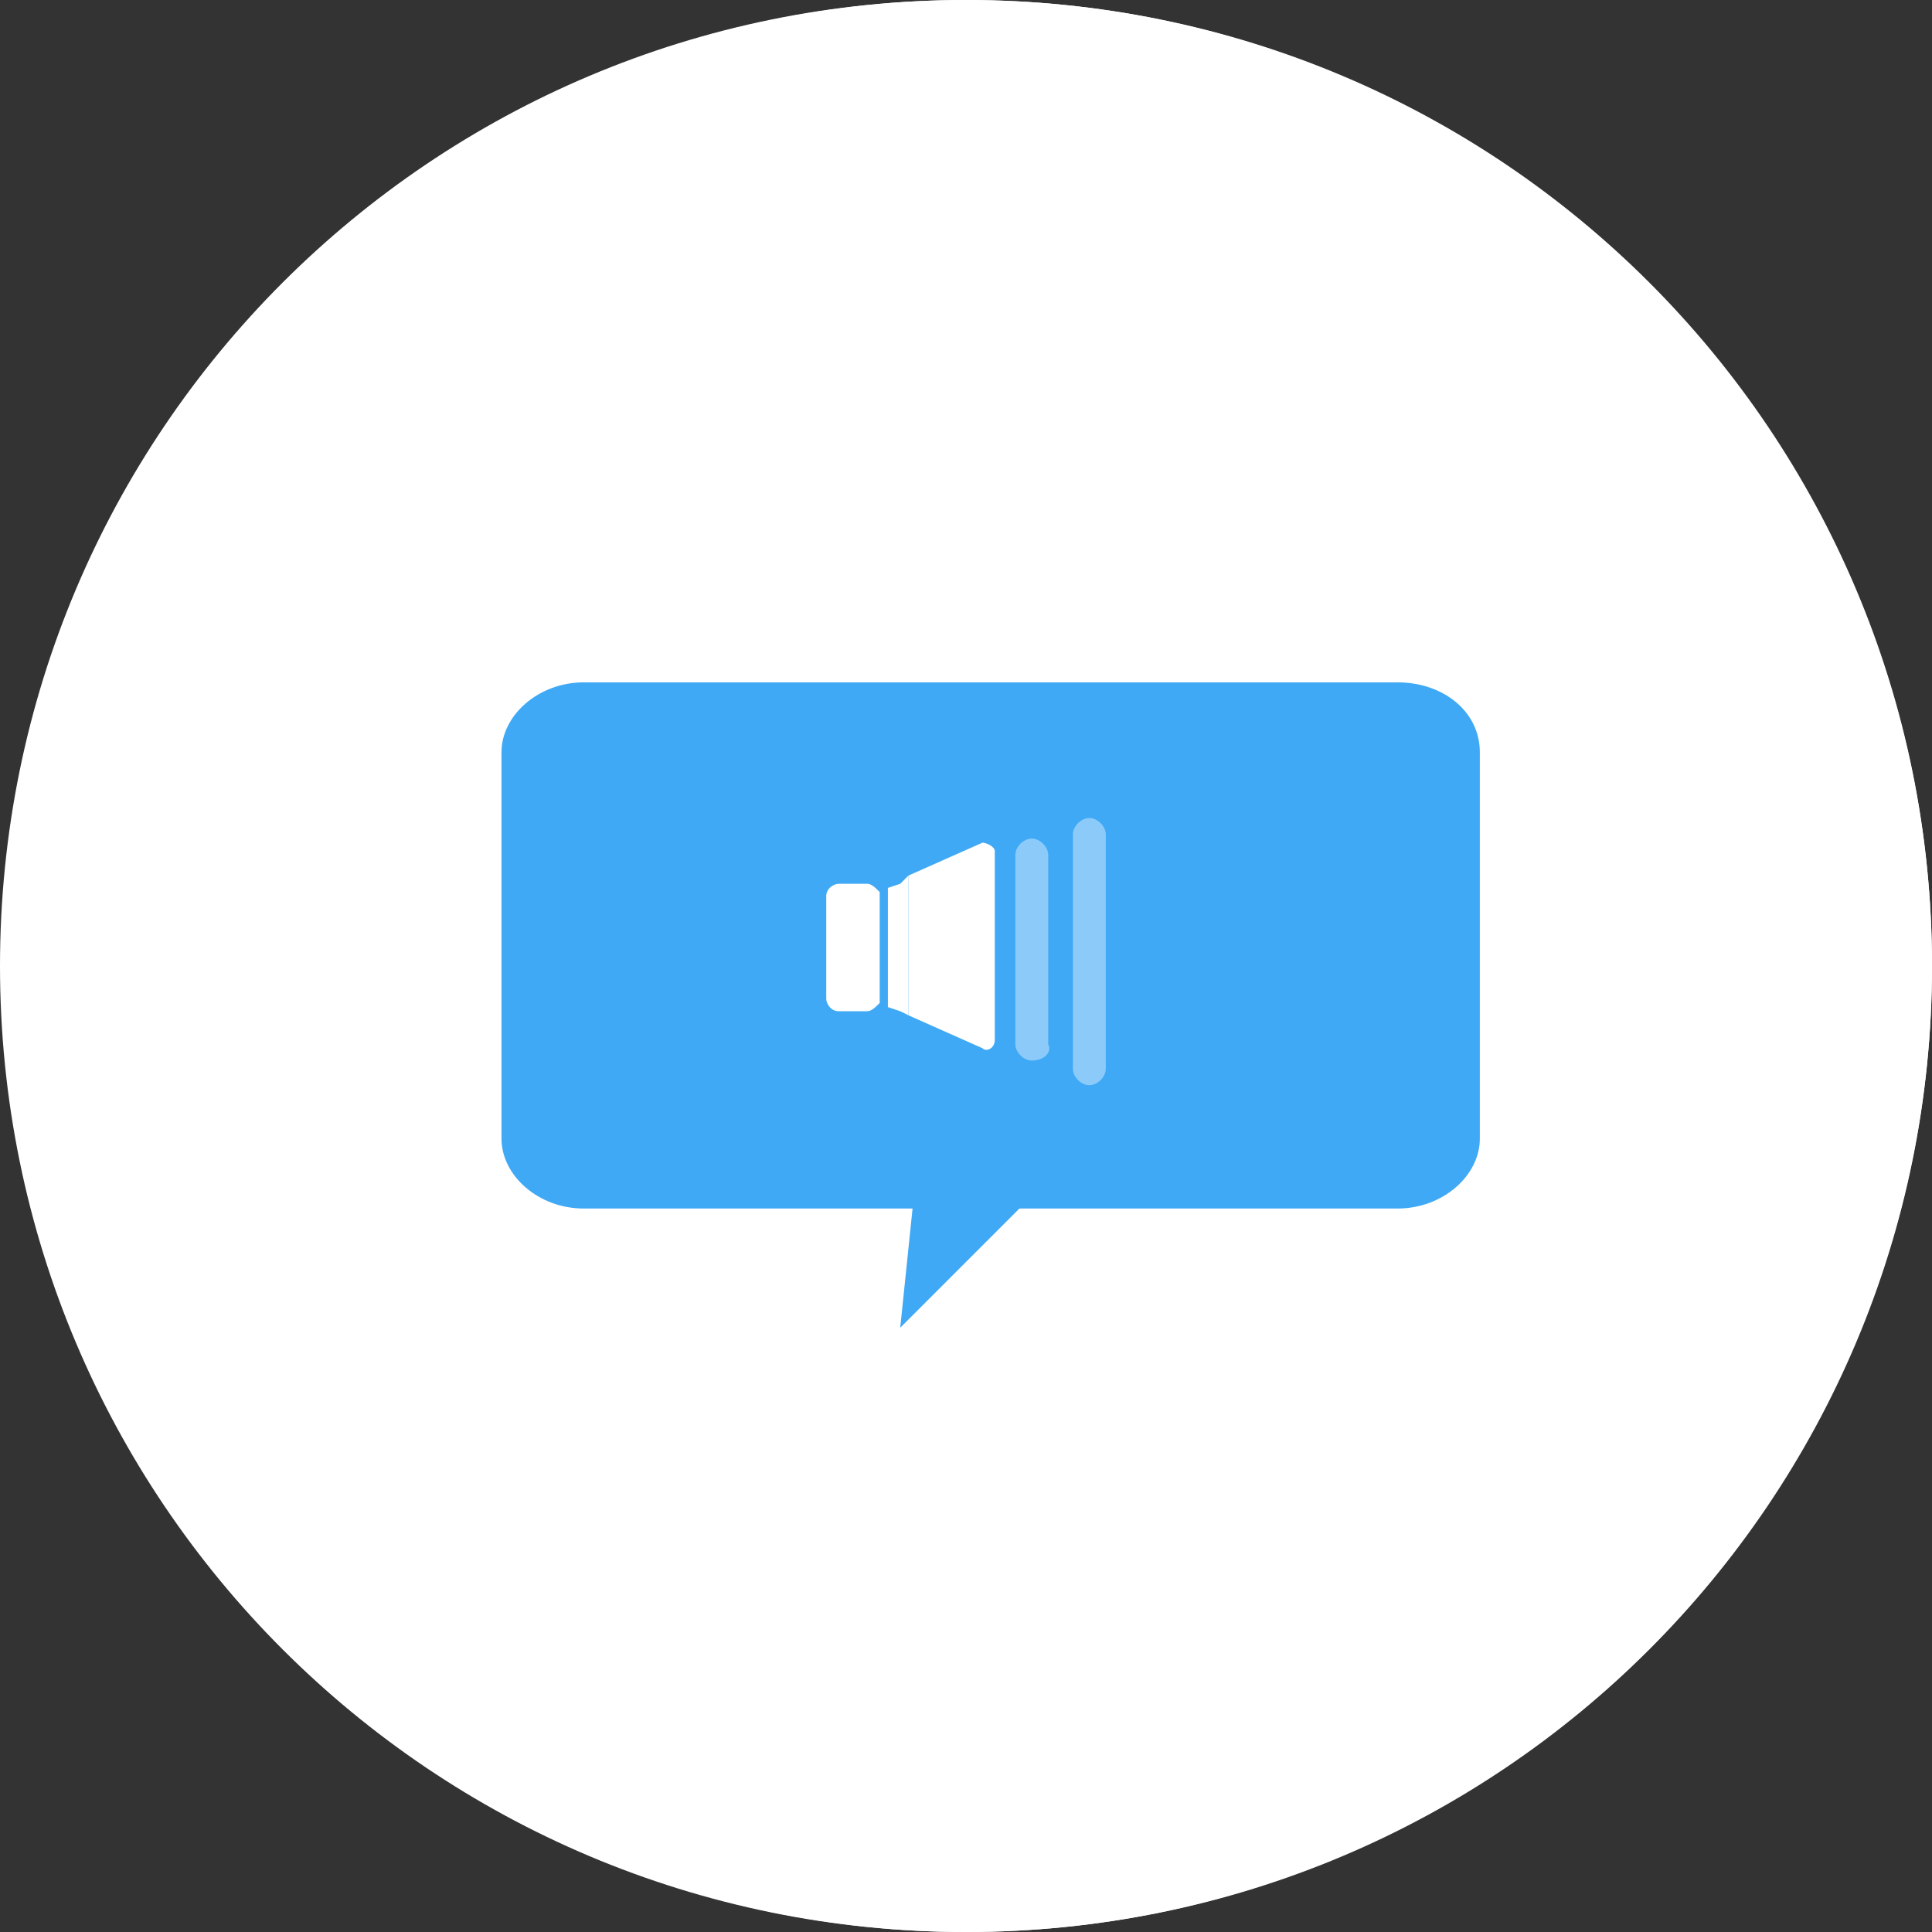 <?xml version="1.0" encoding="utf-8"?>
<!-- Generator: Adobe Illustrator 26.0.3, SVG Export Plug-In . SVG Version: 6.00 Build 0)  -->
<svg version="1.1" id="Ebene_1" xmlns="http://www.w3.org/2000/svg" xmlns:xlink="http://www.w3.org/1999/xlink" x="0px" y="0px"
	 viewBox="0 0 47 47" style="enable-background:new 0 0 47 47;" xml:space="preserve">
<rect x="0" y="0" width="47" height="47" fill="#333333" stroke="none"/>
<style type="text/css">
	.st0{fill:#3FA9F5;}
	.st1{fill:#FFFFFF;}
	.st2{display:none;}
	.st3{display:inline;}
	.st4{display:inline;fill:#FFFFFF;}
	.st5{display:inline;fill:#B2DDFB;}
	.st6{display:inline;opacity:0.35;}
	.st7{clip-path:url(#SVGID_00000129186558175979619210000009616964609021795474_);fill:#FFFFFF;}
	.st8{clip-path:url(#SVGID_00000111183849372881138390000007301189800151662263_);fill:#FFFFFF;}
	.st9{clip-path:url(#SVGID_00000176735641491814582220000005308297518269782914_);fill:#FFFFFF;}
	.st10{clip-path:url(#SVGID_00000027595986993059819230000014226862801300672910_);fill:#FFFFFF;}
	.st11{clip-path:url(#SVGID_00000065779492948015165200000008170955406962232999_);fill:#FFFFFF;}
	.st12{clip-path:url(#SVGID_00000115475033401483963480000005056135319834797746_);fill:#FFFFFF;}
	.st13{clip-path:url(#SVGID_00000135680853932951176980000001650120782597327798_);fill:#FFFFFF;}
	.st14{clip-path:url(#SVGID_00000132783514820558468150000007073817874427286196_);fill:#FFFFFF;}
	.st15{clip-path:url(#SVGID_00000001656071412180385290000014250051009421391797_);fill:#FFFFFF;}
	.st16{clip-path:url(#SVGID_00000072255062415138867200000010744821661092180615_);fill:#FFFFFF;}
	.st17{clip-path:url(#SVGID_00000103957133812999237000000004036188120113519516_);fill:#FFFFFF;}
	.st18{clip-path:url(#SVGID_00000023988571233422489080000012871744273206439612_);fill:#FFFFFF;}
	.st19{clip-path:url(#SVGID_00000162345503426635713590000011172672318105997977_);fill:#FFFFFF;}
	.st20{clip-path:url(#SVGID_00000013150514070427931260000014027752667643330222_);fill:#FFFFFF;}
	.st21{clip-path:url(#SVGID_00000101825807045388548570000015568713542654374785_);fill:#FFFFFF;}
	.st22{clip-path:url(#SVGID_00000044870374334587274020000010649974572193125270_);fill:#FFFFFF;}
	.st23{clip-path:url(#SVGID_00000149351054703620457490000006756511183190556077_);fill:#FFFFFF;}
	.st24{clip-path:url(#SVGID_00000118382076055331484440000009594796378680679067_);fill:#FFFFFF;}
	.st25{clip-path:url(#SVGID_00000101802312977221488490000005062938262043421336_);fill:#FFFFFF;}
	.st26{clip-path:url(#SVGID_00000165220328487425669200000002270405259673769124_);fill:#FFFFFF;}
	.st27{clip-path:url(#SVGID_00000096760606230536681070000004999865571672061615_);fill:#FFFFFF;}
	.st28{clip-path:url(#SVGID_00000010280647794322379060000012654341074948848034_);fill:#FFFFFF;}
	.st29{clip-path:url(#SVGID_00000180344374610203118050000007174511547140060806_);fill:#FFFFFF;}
	.st30{clip-path:url(#SVGID_00000059268561345619768230000000757108977239552923_);fill:#FFFFFF;}
	.st31{clip-path:url(#SVGID_00000151533248863429836040000013426649255474232761_);fill:#FFFFFF;}
	.st32{display:inline;fill:#3FA9F5;}
	.st33{clip-path:url(#SVGID_00000120559506988307879540000005453811172545938327_);fill:#FFFFFF;}
	.st34{clip-path:url(#SVGID_00000049189391524417350930000009365003481539483562_);fill:#FFFFFF;}
	.st35{clip-path:url(#SVGID_00000130642003642640505440000016045356813142815395_);fill:#FFFFFF;}
	.st36{clip-path:url(#SVGID_00000158729957577912249980000000539936014889163431_);fill:#FFFFFF;}
	.st37{opacity:0.4;fill:#FFFFFF;}
</style>
<g id="HG">
	<path class="st0" d="M46.5,23.5c0,12.7-10.3,22.9-22.9,22.9c-12.7,0-22.9-10.3-22.9-22.9c0-12.7,10.3-22.9,22.9-22.9
		C36.2,0.6,46.5,10.8,46.5,23.5"/>
	<path class="st1" d="M23.5,47C10.6,47,0.1,36.4,0.1,23.5S10.6,0,23.5,0C36.5,0,47,10.6,47,23.5S36.5,47,23.5,47z M23.5,1.1
		c-12.3,0-22.4,10-22.4,22.4s10,22.4,22.4,22.4c12.3,0,22.4-10,22.4-22.4S35.9,1.1,23.5,1.1z"/>
</g>
<g id="_x31_" class="st2">
	<g class="st3">
		<path class="st0" d="M46.5,23.5c0,12.7-10.3,22.9-22.9,22.9c-12.7,0-22.9-10.3-22.9-22.9c0-12.7,10.3-22.9,22.9-22.9
			C36.2,0.6,46.5,10.8,46.5,23.5"/>
		<path class="st1" d="M23.5,47C10.6,47,0.1,36.4,0.1,23.5S10.6,0,23.5,0C36.5,0,47,10.6,47,23.5S36.5,47,23.5,47z M23.5,1.1
			c-12.3,0-22.4,10-22.4,22.4s10,22.4,22.4,22.4c12.3,0,22.4-10,22.4-22.4S35.9,1.1,23.5,1.1z"/>
	</g>
	<path class="st4" d="M34.8,35.2H12.3c-0.5,0-0.9-0.4-0.9-0.9v-0.1c0-0.5,0.4-0.9,0.9-0.9h22.5c0.5,0,0.9,0.4,0.9,0.9v0.1
		C35.7,34.8,35.3,35.2,34.8,35.2"/>
	<path class="st4" d="M37.3,13.8c0-0.9-0.7-1.6-1.6-1.6H11.4c-0.9,0-1.6,0.7-1.6,1.6v15c0,0.9,0.7,1.6,1.6,1.6h24.3
		c0.9,0,1.6-0.7,1.6-1.6V13.8z M36,27.6c0,0.9-0.7,1.6-1.6,1.6H13c-0.9,0-1.6-0.7-1.6-1.6V15.2c0-0.9,0.7-1.6,1.6-1.6h21.4
		c0.9,0,1.6,0.7,1.6,1.6V27.6z"/>
	<path class="st5" d="M33.7,27.4H14c-0.4,0-0.6-0.3-0.6-0.6v-11c0-0.4,0.3-0.6,0.6-0.6h19.7c0.4,0,0.6,0.3,0.6,0.6v11
		C34.3,27.1,34,27.4,33.7,27.4"/>
	<g class="st6">
		<g>
			<defs>
				<rect id="SVGID_1_" x="14.6" y="16.3" width="18.3" height="5.9"/>
			</defs>
			<clipPath id="SVGID_00000095318510582105971050000004242475885613867138_">
				<use xlink:href="#SVGID_1_"  style="overflow:visible;"/>
			</clipPath>
			
				<rect x="14.6" y="16.3" style="clip-path:url(#SVGID_00000095318510582105971050000004242475885613867138_);fill:#FFFFFF;" width="18.3" height="5.9"/>
		</g>
	</g>
	<g class="st6">
		<g>
			<defs>
				<rect id="SVGID_00000089553624854200967690000018411040756967456640_" x="14.6" y="23.5" width="12.6" height="2.8"/>
			</defs>
			<clipPath id="SVGID_00000104673117343334421600000012397321979197945773_">
				<use xlink:href="#SVGID_00000089553624854200967690000018411040756967456640_"  style="overflow:visible;"/>
			</clipPath>
			
				<rect x="14.6" y="23.5" style="clip-path:url(#SVGID_00000104673117343334421600000012397321979197945773_);fill:#FFFFFF;" width="12.6" height="2.8"/>
		</g>
	</g>
	<g class="st6">
		<g>
			<defs>
				<rect id="SVGID_00000036970309838170798980000008031865348118995337_" x="28.1" y="23.5" width="5" height="2.9"/>
			</defs>
			<clipPath id="SVGID_00000008144077289414420420000015800675545174530442_">
				<use xlink:href="#SVGID_00000036970309838170798980000008031865348118995337_"  style="overflow:visible;"/>
			</clipPath>
			
				<rect x="28.1" y="23.5" style="clip-path:url(#SVGID_00000008144077289414420420000015800675545174530442_);fill:#FFFFFF;" width="5" height="2.9"/>
		</g>
	</g>
	<g class="st6">
		<g>
			<defs>
				<rect id="SVGID_00000031928342228729294850000008420679438475001755_" x="15.3" y="16.9" width="4.7" height="4.5"/>
			</defs>
			<clipPath id="SVGID_00000101091380193275772870000012167493867901378493_">
				<use xlink:href="#SVGID_00000031928342228729294850000008420679438475001755_"  style="overflow:visible;"/>
			</clipPath>
			
				<rect x="15.3" y="16.9" style="clip-path:url(#SVGID_00000101091380193275772870000012167493867901378493_);fill:#FFFFFF;" width="4.7" height="4.5"/>
		</g>
	</g>
	<polygon class="st4" points="27.7,16.4 27.7,17.5 26.9,17.5 26.9,16.4 25.8,16.4 25.8,15.6 26.9,15.6 26.9,14.5 27.7,14.5 
		27.7,15.6 28.8,15.6 28.8,16.4 	"/>
	<polygon class="st4" points="16.8,24.3 16.8,25.4 15.9,25.4 15.9,24.3 14.9,24.3 14.9,23.4 15.9,23.4 15.9,22.4 16.8,22.4 
		16.8,23.4 17.8,23.4 17.8,24.3 	"/>
	<polygon class="st4" points="30.6,24.1 30.6,25.1 29.7,25.1 29.7,24.1 28.7,24.1 28.7,23.2 29.7,23.2 29.7,22.2 30.6,22.2 
		30.6,23.2 31.7,23.2 31.7,24.1 	"/>
	<rect x="23" y="30" class="st4" width="1.5" height="3.6"/>
</g>
<g id="_x32_" class="st2">
	<rect x="20.7" y="37.7" class="st4" width="3.9" height="0.3"/>
	<rect x="20.7" y="38.8" class="st4" width="3.9" height="0.3"/>
	<rect x="20.7" y="39.8" class="st4" width="3.9" height="0.3"/>
	<g class="st6">
		<g>
			<defs>
				<rect id="SVGID_00000034773395001018567530000006708779722193493682_" x="31.8" y="14.8" width="8.7" height="5.7"/>
			</defs>
			<clipPath id="SVGID_00000117671223350380984560000008497454297445171129_">
				<use xlink:href="#SVGID_00000034773395001018567530000006708779722193493682_"  style="overflow:visible;"/>
			</clipPath>
			
				<rect x="31.8" y="14.8" style="clip-path:url(#SVGID_00000117671223350380984560000008497454297445171129_);fill:#FFFFFF;" width="8.7" height="5.7"/>
		</g>
	</g>
	<polygon class="st4" points="37.7,17.7 35.1,16 35.1,19.4 	"/>
	<g class="st6">
		<g>
			<defs>
				<rect id="SVGID_00000138573133011449648590000003031710997843063712_" x="6.9" y="27.5" width="8.6" height="5.7"/>
			</defs>
			<clipPath id="SVGID_00000147198393659014198720000005396483253321801120_">
				<use xlink:href="#SVGID_00000138573133011449648590000003031710997843063712_"  style="overflow:visible;"/>
			</clipPath>
			
				<rect x="6.9" y="27.5" style="clip-path:url(#SVGID_00000147198393659014198720000005396483253321801120_);fill:#FFFFFF;" width="8.6" height="5.7"/>
		</g>
	</g>
	<g class="st6">
		<g>
			<defs>
				<rect id="SVGID_00000005249686000853622520000009917428161170835353_" x="8.4" y="28.7" width="5.5" height="0.6"/>
			</defs>
			<clipPath id="SVGID_00000167386407435258537430000011679605994145677202_">
				<use xlink:href="#SVGID_00000005249686000853622520000009917428161170835353_"  style="overflow:visible;"/>
			</clipPath>
			
				<rect x="8.4" y="28.7" style="clip-path:url(#SVGID_00000167386407435258537430000011679605994145677202_);fill:#FFFFFF;" width="5.5" height="0.6"/>
		</g>
	</g>
	<g class="st6">
		<g>
			<defs>
				<rect id="SVGID_00000096023706408307518720000006718221323112367786_" x="8.4" y="29.9" width="5.5" height="0.6"/>
			</defs>
			<clipPath id="SVGID_00000151526862143275529730000011375344252659372977_">
				<use xlink:href="#SVGID_00000096023706408307518720000006718221323112367786_"  style="overflow:visible;"/>
			</clipPath>
			
				<rect x="8.4" y="29.9" style="clip-path:url(#SVGID_00000151526862143275529730000011375344252659372977_);fill:#FFFFFF;" width="5.5" height="0.6"/>
		</g>
	</g>
	<g class="st6">
		<g>
			<defs>
				<rect id="SVGID_00000022561161603780810900000016625365869279966619_" x="8.4" y="31.1" width="5.5" height="0.6"/>
			</defs>
			<clipPath id="SVGID_00000035508202551147771280000013367220243242370745_">
				<use xlink:href="#SVGID_00000022561161603780810900000016625365869279966619_"  style="overflow:visible;"/>
			</clipPath>
			
				<rect x="8.4" y="31.1" style="clip-path:url(#SVGID_00000035508202551147771280000013367220243242370745_);fill:#FFFFFF;" width="5.5" height="0.6"/>
		</g>
	</g>
	<rect x="10.8" y="28.7" class="st4" width="0.6" height="0.6"/>
	<rect x="12.4" y="29.9" class="st4" width="0.6" height="0.6"/>
	<rect x="9.6" y="31.1" class="st4" width="0.6" height="0.6"/>
	<g class="st6">
		<g>
			<defs>
				<rect id="SVGID_00000121959815663275490590000017375556018795949978_" x="31.3" y="28.5" width="7.3" height="7.4"/>
			</defs>
			<clipPath id="SVGID_00000123437513879810323200000014671090153681630369_">
				<use xlink:href="#SVGID_00000121959815663275490590000017375556018795949978_"  style="overflow:visible;"/>
			</clipPath>
			<path style="clip-path:url(#SVGID_00000123437513879810323200000014671090153681630369_);fill:#FFFFFF;" d="M38.7,32.9v-4.2v-0.2
				h-7.3v0.2v4.2c0,0.1,0.1,0.1,0.1,0.1h3L33,35.5c-0.1,0.1,0,0.3,0.1,0.4c0.1,0.1,0.3,0,0.3-0.1l1.5-2.6v2.4c0,0.1,0.1,0.3,0.3,0.3
				c0.1,0,0.3-0.1,0.3-0.3v-2.4l1.4,2.5c0,0.1,0.1,0.1,0.2,0.1c0,0,0.1,0,0.1,0c0.1-0.1,0.2-0.2,0.1-0.4L35.8,33h2.7
				C38.6,33,38.7,32.9,38.7,32.9 M38.4,32.7h-6.7v-3.9h6.7V32.7z"/>
		</g>
	</g>
	<path class="st4" d="M31.8,32.5h6.3V29h-6.3V32.5z M34.7,32.2h-2.5v-2.5h2.5V32.2z M36.9,32.2h-2V32h2V32.2z M37.9,31.9h-3v-0.2h3
		V31.9z M37.9,31.5h-3v-0.2h3V31.5z M37.9,31.1h-3v-0.2h3V31.1z M37.9,30.7h-3v-0.2h3V30.7z M37.9,30.3h-3v-0.2h3V30.3z M37.9,29.9
		h-3v-0.2h3V29.9z M36.4,29.1H38v0.3h-1.6V29.1z M32,29.1h4.3v0.3H32V29.1z"/>
	<rect x="32.1" y="29.7" class="st5" width="2.5" height="2.5"/>
	<rect x="32" y="29.1" class="st5" width="4.3" height="0.3"/>
	<rect x="36.4" y="29.1" class="st5" width="1.6" height="0.3"/>
	<rect x="34.8" y="29.7" class="st5" width="3" height="0.2"/>
	<rect x="34.8" y="30.1" class="st5" width="3" height="0.2"/>
	<rect x="34.8" y="30.5" class="st5" width="3" height="0.2"/>
	<rect x="34.8" y="30.9" class="st5" width="3" height="0.2"/>
	<rect x="34.8" y="31.3" class="st5" width="3" height="0.2"/>
	<rect x="34.8" y="31.7" class="st5" width="3" height="0.2"/>
	<rect x="34.8" y="32" class="st5" width="2" height="0.2"/>
	<g class="st6">
		<g>
			<defs>
				<rect id="SVGID_00000050645179541302608510000011057429262377927859_" x="19.6" y="5.4" width="7.6" height="7.5"/>
			</defs>
			<clipPath id="SVGID_00000057864863169833811490000003662632419396020900_">
				<use xlink:href="#SVGID_00000050645179541302608510000011057429262377927859_"  style="overflow:visible;"/>
			</clipPath>
			<path style="clip-path:url(#SVGID_00000057864863169833811490000003662632419396020900_);fill:#FFFFFF;" d="M19.6,8.4
				c0-1.7,1.7-3,3.8-3c2.1,0,3.8,1.3,3.8,3c0,1.5-1.4,2.8-3.3,3l0.9,1.5l-1.6-1.5C21.1,11.3,19.6,10,19.6,8.4"/>
		</g>
	</g>
	<path class="st4" d="M24.4,8.4c0,0.2,0.2,0.4,0.4,0.4s0.4-0.2,0.4-0.4S25.1,8,24.8,8S24.4,8.2,24.4,8.4"/>
	<path class="st4" d="M22.9,8.4c0,0.2,0.2,0.4,0.4,0.4c0.2,0,0.4-0.2,0.4-0.4S23.6,8,23.4,8C23.1,8,22.9,8.2,22.9,8.4"/>
	<path class="st4" d="M21.5,8.4c0,0.2,0.2,0.4,0.4,0.4c0.2,0,0.4-0.2,0.4-0.4S22.2,8,21.9,8C21.7,8,21.5,8.2,21.5,8.4"/>
	<g class="st6">
		<g>
			<defs>
				<rect id="SVGID_00000120553191587475430870000011841464276144538031_" x="6.4" y="13.2" width="7.2" height="6.1"/>
			</defs>
			<clipPath id="SVGID_00000084516063061565348890000014469759021671387804_">
				<use xlink:href="#SVGID_00000120553191587475430870000011841464276144538031_"  style="overflow:visible;"/>
			</clipPath>
			<path style="clip-path:url(#SVGID_00000084516063061565348890000014469759021671387804_);fill:#FFFFFF;" d="M7,18.9L7,18.9h0.4
				v0.5H6.4c0,0-0.1,0-0.1-0.1v-6c0,0,0-0.1,0.1-0.1h7c0,0,0.1,0,0.1,0.1v0.8H13v-0.3c0,0,0-0.1-0.1-0.1H7c0,0-0.1,0-0.1,0.1L7,18.9
				C6.9,18.8,6.9,18.9,7,18.9"/>
		</g>
	</g>
	<g class="st6">
		<g>
			<defs>
				<rect id="SVGID_00000141416652879992229820000003031688331479028911_" x="7.5" y="14.2" width="7.1" height="6.1"/>
			</defs>
			<clipPath id="SVGID_00000112621878654669387710000006895885016587977149_">
				<use xlink:href="#SVGID_00000141416652879992229820000003031688331479028911_"  style="overflow:visible;"/>
			</clipPath>
			<path style="clip-path:url(#SVGID_00000112621878654669387710000006895885016587977149_);fill:#FFFFFF;" d="M14.6,14.2h-7
				c0,0-0.1,0-0.1,0.1v6c0,0,0,0.1,0.1,0.1h7c0,0,0.1,0,0.1-0.1L14.6,14.2C14.7,14.3,14.6,14.2,14.6,14.2"/>
		</g>
	</g>
	<polygon class="st4" points="8.9,19.1 8.9,19.1 9.5,17.7 10.3,18.5 11.3,17 12.5,18.3 13.5,16.1 13.8,19.1 	"/>
	<g class="st6">
		<g>
			<defs>
				<rect id="SVGID_00000116217184300301251720000011175180811554005663_" x="8.8" y="15.7" width="1" height="1"/>
			</defs>
			<clipPath id="SVGID_00000032629893297607086910000017329570799851308220_">
				<use xlink:href="#SVGID_00000116217184300301251720000011175180811554005663_"  style="overflow:visible;"/>
			</clipPath>
			<path style="clip-path:url(#SVGID_00000032629893297607086910000017329570799851308220_);fill:#FFFFFF;" d="M9.3,15.7L9.3,15.7
				c0.3,0,0.5,0.2,0.5,0.5c0,0.3-0.2,0.5-0.5,0.5c-0.3,0-0.5-0.2-0.5-0.5C8.8,15.9,9,15.7,9.3,15.7"/>
		</g>
	</g>
	<g id="Rahmen" class="st6">
		<g>
			<defs>
				<rect id="SVGID_00000035507698339075385220000016837984516952957060_" x="19.8" y="34" width="5.7" height="7.6"/>
			</defs>
			<clipPath id="SVGID_00000182523303577437780920000003437789075373533883_">
				<use xlink:href="#SVGID_00000035507698339075385220000016837984516952957060_"  style="overflow:visible;"/>
			</clipPath>
			<path style="clip-path:url(#SVGID_00000182523303577437780920000003437789075373533883_);fill:#FFFFFF;" d="M22.5,36.7l0-2.3h2.7
				v6.9h-5v-4.6L22.5,36.7z M19.8,36.5v4.7v0.4h0.4h5h0.4v-0.4v-6.9V34h-0.4h-2.8L19.8,36.5z"/>
		</g>
	</g>
</g>
<g id="_x33_" class="st2">
	<path class="st4" d="M37.6,13.6c0-0.9-0.7-1.7-1.7-1.7H11.1c-0.9,0-1.7,0.7-1.7,1.7v15.3c0,0.9,0.7,1.7,1.7,1.7h24.8
		c0.9,0,1.7-0.7,1.7-1.7V13.6z M36.3,27.7c0,0.9-0.7,1.7-1.7,1.7H12.8c-0.9,0-1.7-0.7-1.7-1.7V15c0-0.9,0.7-1.7,1.7-1.7h21.9
		c0.9,0,1.7,0.7,1.7,1.7V27.7z"/>
	<path class="st5" d="M33.9,27.5H13.8c-0.4,0-0.7-0.3-0.7-0.7V15.6c0-0.4,0.3-0.7,0.7-0.7h20.1c0.4,0,0.7,0.3,0.7,0.7v11.2
		C34.5,27.2,34.2,27.5,33.9,27.5"/>
	<g class="st6">
		<g>
			<defs>
				<rect id="SVGID_00000155860246524116794440000010745139479721462442_" x="14.4" y="16.1" width="18.7" height="6.1"/>
			</defs>
			<clipPath id="SVGID_00000082330038140964815140000015840744686895425935_">
				<use xlink:href="#SVGID_00000155860246524116794440000010745139479721462442_"  style="overflow:visible;"/>
			</clipPath>
			
				<rect x="14.4" y="16.1" style="clip-path:url(#SVGID_00000082330038140964815140000015840744686895425935_);fill:#FFFFFF;" width="18.7" height="6.1"/>
		</g>
	</g>
	<g class="st6">
		<g>
			<defs>
				<rect id="SVGID_00000059312353821140597030000016412428947190364340_" x="14.4" y="23.5" width="12.8" height="2.9"/>
			</defs>
			<clipPath id="SVGID_00000044887768244746025100000010744113375537911955_">
				<use xlink:href="#SVGID_00000059312353821140597030000016412428947190364340_"  style="overflow:visible;"/>
			</clipPath>
			
				<rect x="14.4" y="23.5" style="clip-path:url(#SVGID_00000044887768244746025100000010744113375537911955_);fill:#FFFFFF;" width="12.8" height="2.9"/>
		</g>
	</g>
	<g class="st6">
		<g>
			<defs>
				<rect id="SVGID_00000152265911397339164180000008190182481064268443_" x="28.1" y="23.5" width="5.1" height="3"/>
			</defs>
			<clipPath id="SVGID_00000088126713262077294300000008093722896233956794_">
				<use xlink:href="#SVGID_00000152265911397339164180000008190182481064268443_"  style="overflow:visible;"/>
			</clipPath>
			
				<rect x="28.1" y="23.5" style="clip-path:url(#SVGID_00000088126713262077294300000008093722896233956794_);fill:#FFFFFF;" width="5.1" height="3"/>
		</g>
	</g>
	<g class="st6">
		<g>
			<defs>
				<rect id="SVGID_00000053529265431912197600000007109658949563078300_" x="15.1" y="16.7" width="4.8" height="4.6"/>
			</defs>
			<clipPath id="SVGID_00000115477737030089245550000011414922448461900954_">
				<use xlink:href="#SVGID_00000053529265431912197600000007109658949563078300_"  style="overflow:visible;"/>
			</clipPath>
			
				<rect x="15.1" y="16.7" style="clip-path:url(#SVGID_00000115477737030089245550000011414922448461900954_);fill:#FFFFFF;" width="4.8" height="4.6"/>
		</g>
	</g>
	<rect x="22.9" y="30.1" class="st4" width="1.6" height="3.6"/>
	<path class="st4" d="M24.9,21.1l0.2-0.2c0.1,0,0.1,0,0.2,0l0,0c0,0,0,0,0,0c0,0,0,0,0,0c0,0,0,0,0,0c0,0,0,0,0,0c0,0,0,0,0,0
		c0,0,0,0,0,0c0,0,0,0,0,0c0,0,0,0,0,0c0,0,0,0,0,0c0,0,0,0,0,0c0,0,0,0,0,0c0,0,0,0,0,0l0,0c0,0,0,0,0,0l0,0c0,0,0.1,0,0.1,0
		l2.1,2.4c0.3,0.3,0.3,0.7,0.1,0.9l-0.3,0.2c-0.2,0.2-0.6,0.1-0.9-0.2L24.5,22c0,0,0-0.1,0-0.1l0,0v0c0,0,0,0,0,0c0,0,0,0,0,0
		c0,0,0,0,0,0c0,0,0,0,0,0c0,0,0,0,0,0c0,0,0,0,0,0c0,0,0,0,0,0c0,0,0,0,0,0c0,0,0,0,0,0c0,0,0,0,0,0c0,0,0,0,0,0c0,0,0,0,0,0l0,0
		c-0.1-0.1-0.1-0.1,0-0.2l0.1-0.1l0.1-0.1l0,0L24.9,21.1L24.9,21.1z"/>
	<path class="st4" d="M20.8,23c0.1-0.1,0.3-0.2,0.4-0.1l0.5,0.3c0.1,0.1,0.1,0.2,0,0.3L21,24.4c0.4,0.1,1-0.1,1.4-0.5
		c0.1-0.1,0.2-0.2,0.3-0.3c0,0,0,0,0,0c0.1-0.1,0.1-0.1,0.1-0.2c0-0.1,0.1-0.1,0.1-0.2c0,0,0-0.1,0-0.1c0-0.1,0-0.3,0.1-0.4
		c0-0.2,0.2-0.4,0.2-0.4l1.2-1.1l0,0l1.2-1c0,0,0.3-0.2,0.6-0.2c0.3,0,0.5,0,0.5,0h0c0.1,0,0.3,0,0.4-0.1c0.1,0,0.2-0.1,0.2-0.2
		c0,0,0,0,0,0c0.6-0.5,0.7-1.3,0.5-1.8l-0.7,0.9c-0.1,0.1-0.3,0.2-0.4,0.1l-0.5-0.3c-0.1-0.1-0.1-0.2,0-0.3l0.7-0.9
		c-0.5-0.1-1,0.1-1.4,0.5c-0.1,0.1-0.2,0.2-0.3,0.3c0,0,0,0,0,0c-0.1,0.1-0.1,0.1-0.1,0.2c0,0.1-0.1,0.1-0.1,0.2c0,0,0,0.1,0,0.1
		c0,0.1,0,0.3-0.1,0.4c0,0.2-0.2,0.4-0.2,0.4l-1.2,1.1l0,0l-1.2,1.1c0,0-0.3,0.2-0.6,0.2c-0.3,0-0.5,0-0.5,0c-0.1,0-0.3,0-0.4,0.1
		c-0.1,0-0.2,0.1-0.2,0.2c-0.6,0.5-0.7,1.3-0.5,1.8L20.8,23z"/>
	<path class="st4" d="M21.3,16.7L21.3,16.7l0.7,0.6c0.2,0.2,0.2,0.4,0.2,0.6l2.8,3.2l-0.4,0.3l-2.8-3.2c-0.2,0-0.4-0.1-0.5-0.3
		l-0.5-0.7l-0.1-0.1L21.3,16.7z"/>
	<path class="st5" d="M27.4,23.9c0.1,0.1,0.2,0.1,0.2,0c0.1-0.1,0.1-0.2,0-0.2l-2-2.2c-0.1-0.1-0.2-0.1-0.2,0
		c-0.1,0.1-0.1,0.2,0,0.2L27.4,23.9z"/>
	<path class="st5" d="M26.9,24.3c0.1,0.1,0.2,0.1,0.2,0c0.1-0.1,0-0.2,0-0.2l-2-2.2c-0.1-0.1-0.2-0.1-0.2,0c-0.1,0.1,0,0.2,0,0.2
		L26.9,24.3z"/>
	<path class="st4" d="M34.8,35.2H12.3c-0.5,0-0.9-0.4-0.9-0.9v-0.1c0-0.5,0.4-0.9,0.9-0.9h22.5c0.5,0,0.9,0.4,0.9,0.9v0.1
		C35.7,34.8,35.3,35.2,34.8,35.2"/>
</g>
<g id="_x34_" class="st2">
	<path class="st4" d="M34.6,35.1h-23c-0.5,0-1-0.4-1-1V34c0-0.5,0.4-1,1-1h23c0.5,0,1,0.4,1,1v0.1C35.5,34.6,35.1,35.1,34.6,35.1"/>
	<path class="st4" d="M37.2,13.1c0-0.9-0.7-1.7-1.7-1.7H10.7c-0.9,0-1.7,0.7-1.7,1.7v15.4c0,0.9,0.7,1.7,1.7,1.7h24.9
		c0.9,0,1.7-0.7,1.7-1.7V13.1z M35.9,27.2c0,0.9-0.7,1.7-1.7,1.7H12.3c-0.9,0-1.7-0.7-1.7-1.7V14.5c0-0.9,0.7-1.7,1.7-1.7h21.9
		c0.9,0,1.7,0.7,1.7,1.7V27.2z"/>
	<path class="st5" d="M33.5,27H13.3c-0.4,0-0.7-0.3-0.7-0.7V15.1c0-0.4,0.3-0.7,0.7-0.7h20.2c0.4,0,0.7,0.3,0.7,0.7v11.3
		C34.1,26.7,33.8,27,33.5,27"/>
	<g class="st6">
		<g>
			<defs>
				<rect id="SVGID_00000063632077641460931550000018383300567007046836_" x="13.7" y="15.9" width="14.2" height="1.7"/>
			</defs>
			<clipPath id="SVGID_00000071553135768181793930000000652876290833179267_">
				<use xlink:href="#SVGID_00000063632077641460931550000018383300567007046836_"  style="overflow:visible;"/>
			</clipPath>
			
				<rect x="13.7" y="15.9" style="clip-path:url(#SVGID_00000071553135768181793930000000652876290833179267_);fill:#FFFFFF;" width="14.2" height="1.7"/>
		</g>
	</g>
	<rect x="13.7" y="20.5" class="st4" width="14.2" height="1.7"/>
	<g class="st6">
		<g>
			<defs>
				<rect id="SVGID_00000067949087198590838050000016084973181348069781_" x="30.4" y="20.5" width="2.9" height="1.7"/>
			</defs>
			<clipPath id="SVGID_00000015350620761915288640000004802821308419318935_">
				<use xlink:href="#SVGID_00000067949087198590838050000016084973181348069781_"  style="overflow:visible;"/>
			</clipPath>
			
				<rect x="30.4" y="20.5" style="clip-path:url(#SVGID_00000015350620761915288640000004802821308419318935_);fill:#FFFFFF;" width="2.9" height="1.7"/>
		</g>
	</g>
	<g class="st6">
		<g>
			<defs>
				<rect id="SVGID_00000159437225088639603500000014148573857394279341_" x="30.4" y="22.6" width="2.9" height="1.7"/>
			</defs>
			<clipPath id="SVGID_00000100375265969074172860000007566765267683805842_">
				<use xlink:href="#SVGID_00000159437225088639603500000014148573857394279341_"  style="overflow:visible;"/>
			</clipPath>
			
				<rect x="30.4" y="22.6" style="clip-path:url(#SVGID_00000100375265969074172860000007566765267683805842_);fill:#FFFFFF;" width="2.9" height="1.7"/>
		</g>
	</g>
	<g class="st6">
		<g>
			<defs>
				<rect id="SVGID_00000031197956617865131380000009745295266896315556_" x="30.4" y="24.7" width="2.9" height="1.7"/>
			</defs>
			<clipPath id="SVGID_00000123442717079396623840000001552265391007150213_">
				<use xlink:href="#SVGID_00000031197956617865131380000009745295266896315556_"  style="overflow:visible;"/>
			</clipPath>
			
				<rect x="30.4" y="24.7" style="clip-path:url(#SVGID_00000123442717079396623840000001552265391007150213_);fill:#FFFFFF;" width="2.9" height="1.7"/>
		</g>
	</g>
	<g class="st6">
		<g>
			<defs>
				<rect id="SVGID_00000129899637882485717320000017080844985461582751_" x="13.7" y="22.6" width="14.2" height="1.7"/>
			</defs>
			<clipPath id="SVGID_00000101816319059141265150000018001287080776138912_">
				<use xlink:href="#SVGID_00000129899637882485717320000017080844985461582751_"  style="overflow:visible;"/>
			</clipPath>
			
				<rect x="13.7" y="22.6" style="clip-path:url(#SVGID_00000101816319059141265150000018001287080776138912_);fill:#FFFFFF;" width="14.2" height="1.7"/>
		</g>
	</g>
	<g class="st6">
		<g>
			<defs>
				<rect id="SVGID_00000084518780522055164260000012425482884011235969_" x="13.7" y="24.7" width="14.2" height="1.7"/>
			</defs>
			<clipPath id="SVGID_00000005245445675227865380000008713366780175553726_">
				<use xlink:href="#SVGID_00000084518780522055164260000012425482884011235969_"  style="overflow:visible;"/>
			</clipPath>
			
				<rect x="13.7" y="24.7" style="clip-path:url(#SVGID_00000005245445675227865380000008713366780175553726_);fill:#FFFFFF;" width="14.2" height="1.7"/>
		</g>
	</g>
	<rect x="22.5" y="29.7" class="st4" width="1.6" height="3.7"/>
</g>
<g id="_x35_" class="st2">
	<path class="st4" d="M47,23.5C47,36.5,36.5,47,23.5,47C10.5,47,0,36.5,0,23.5C0,10.5,10.5,0,23.5,0C36.5,0,47,10.5,47,23.5"/>
	<path class="st32" d="M24.2,30.2h9.2c1.1,0,2-0.8,2-1.7v-9.4c0-1-0.9-1.7-2-1.7H13.6c-1.1,0-2,0.8-2,1.7v9.4c0,0.9,0.9,1.7,2,1.7h8
		l-0.3,2.9L24.2,30.2z"/>
	<g class="st3">
		<path class="st1" d="M27.2,22.4c0-1.2-1-2.2-2.2-2.2c-0.9,0-1.6,0.5-2,1.3c-0.3-0.7-1.1-1.3-2-1.3c-1.2,0-2.2,1-2.2,2.2
			c0,0.3,0,0.5,0.1,0.7c0.1,0.3,0.2,0.5,0.4,0.7c0.1,0.1,0.2,0.2,0.2,0.2l3.3,3.3c0,0,0,0,0.1,0c0,0,0.1,0,0.1,0l3.4-3.4l0,0
			c0.2-0.2,0.4-0.5,0.5-0.8C27.2,22.9,27.2,22.7,27.2,22.4z"/>
	</g>
</g>
<g id="_x36_" class="st2">
	<path class="st4" d="M47,23.5C47,36.5,36.5,47,23.5,47C10.5,47,0,36.5,0,23.5C0,10.5,10.5,0,23.5,0C36.5,0,47,10.5,47,23.5"/>
	<path class="st32" d="M34.9,34.3h-23c-0.5,0-1-0.4-1-1v-0.1c0-0.5,0.4-1,1-1h23c0.5,0,1,0.4,1,1v0.1C35.8,33.9,35.4,34.3,34.9,34.3
		"/>
	<path class="st32" d="M37.5,12.3c0-0.9-0.7-1.7-1.7-1.7H10.9c-0.9,0-1.7,0.7-1.7,1.7v15.4c0,0.9,0.7,1.7,1.7,1.7h24.9
		c0.9,0,1.7-0.7,1.7-1.7V12.3z M36.2,26.5c0,0.9-0.7,1.7-1.7,1.7H12.6c-0.9,0-1.7-0.7-1.7-1.7V13.7c0-0.9,0.7-1.7,1.7-1.7h21.9
		c0.9,0,1.7,0.7,1.7,1.7V26.5z"/>
	<path class="st32" d="M33.7,26.2H13.6c-0.4,0-0.7-0.3-0.7-0.7V14.3c0-0.4,0.3-0.7,0.7-0.7h20.2c0.4,0,0.7,0.3,0.7,0.7v11.3
		C34.4,26,34.1,26.2,33.7,26.2"/>
	<g class="st6">
		<g>
			<defs>
				<rect id="SVGID_00000118385706140464197410000015335816302858869916_" x="14.2" y="14.9" width="18.8" height="6.1"/>
			</defs>
			<clipPath id="SVGID_00000129206453432745209820000017134508469275312273_">
				<use xlink:href="#SVGID_00000118385706140464197410000015335816302858869916_"  style="overflow:visible;"/>
			</clipPath>
			
				<rect x="14.2" y="14.9" style="clip-path:url(#SVGID_00000129206453432745209820000017134508469275312273_);fill:#FFFFFF;" width="18.8" height="6.1"/>
		</g>
	</g>
	<g class="st6">
		<g>
			<defs>
				<rect id="SVGID_00000183964057166281990170000014270063910628214441_" x="14.2" y="22.3" width="12.9" height="2.9"/>
			</defs>
			<clipPath id="SVGID_00000169550360702854339390000002518769183426995089_">
				<use xlink:href="#SVGID_00000183964057166281990170000014270063910628214441_"  style="overflow:visible;"/>
			</clipPath>
			
				<rect x="14.2" y="22.3" style="clip-path:url(#SVGID_00000169550360702854339390000002518769183426995089_);fill:#FFFFFF;" width="12.9" height="2.9"/>
		</g>
	</g>
	<g class="st3">
		<g>
			<defs>
				<rect id="SVGID_00000178166960079670936280000013430850205559680675_" x="28" y="22.3" width="5.1" height="3"/>
			</defs>
			<use xlink:href="#SVGID_00000178166960079670936280000013430850205559680675_"  style="overflow:visible;fill:#FFFFFF;"/>
			<clipPath id="SVGID_00000038403481252054296430000014750252249540742529_">
				<use xlink:href="#SVGID_00000178166960079670936280000013430850205559680675_"  style="overflow:visible;"/>
			</clipPath>
			
				<rect x="28" y="22.3" style="clip-path:url(#SVGID_00000038403481252054296430000014750252249540742529_);fill:#FFFFFF;" width="5.1" height="3"/>
		</g>
	</g>
	<g class="st6">
		<g>
			<defs>
				<rect id="SVGID_00000160897412117477324340000010846593627360697250_" x="14.9" y="15.5" width="4.8" height="4.7"/>
			</defs>
			<clipPath id="SVGID_00000096751744741881031410000009607359434911642256_">
				<use xlink:href="#SVGID_00000160897412117477324340000010846593627360697250_"  style="overflow:visible;"/>
			</clipPath>
			
				<rect x="14.9" y="15.5" style="clip-path:url(#SVGID_00000096751744741881031410000009607359434911642256_);fill:#FFFFFF;" width="4.8" height="4.7"/>
		</g>
	</g>
	<rect x="22.8" y="28.9" class="st32" width="1.6" height="3.7"/>
</g>
<g id="_x37_">
	<path class="st1" d="M47,23.5C47,36.5,36.5,47,23.5,47C10.5,47,0,36.5,0,23.5C0,10.5,10.5,0,23.5,0C36.5,0,47,10.5,47,23.5"/>
	<path class="st0" d="M24.8,29.4H34c1.1,0,2-0.8,2-1.7v-9.4c0-1-0.9-1.7-2-1.7H14.2c-1.1,0-2,0.8-2,1.7v9.4c0,0.9,0.9,1.7,2,1.7h8
		l-0.3,2.9L24.8,29.4z"/>
	<g>
		<polygon class="st1" points="21.6,24.5 21.9,24.6 22.1,24.7 22.1,21.3 21.9,21.5 21.6,21.6 		"/>
		<path class="st1" d="M23.9,20.5l-1.8,0.8v3.4l1.8,0.8c0.1,0.1,0.3,0,0.3-0.2v-4.6C24.2,20.6,24,20.5,23.9,20.5z"/>
		<path class="st1" d="M21.1,21.5h-0.7c-0.1,0-0.3,0.1-0.3,0.3v2.5c0,0.1,0.1,0.3,0.3,0.3h0.7c0.1,0,0.2-0.1,0.3-0.2
			c0,0,0-0.1,0-0.1v-2.5c0,0,0-0.1,0-0.1C21.3,21.6,21.2,21.5,21.1,21.5z"/>
		<path class="st37" d="M25.1,25.8L25.1,25.8c-0.2,0-0.4-0.2-0.4-0.4v-4.6c0-0.2,0.2-0.4,0.4-0.4l0,0c0.2,0,0.4,0.2,0.4,0.4v4.6
			C25.6,25.6,25.4,25.8,25.1,25.8z"/>
		<path class="st37" d="M26.5,26.4L26.5,26.4c-0.2,0-0.4-0.2-0.4-0.4v-5.7c0-0.2,0.2-0.4,0.4-0.4h0c0.2,0,0.4,0.2,0.4,0.4V26
			C26.9,26.2,26.7,26.4,26.5,26.4z"/>
	</g>
</g>
</svg>

